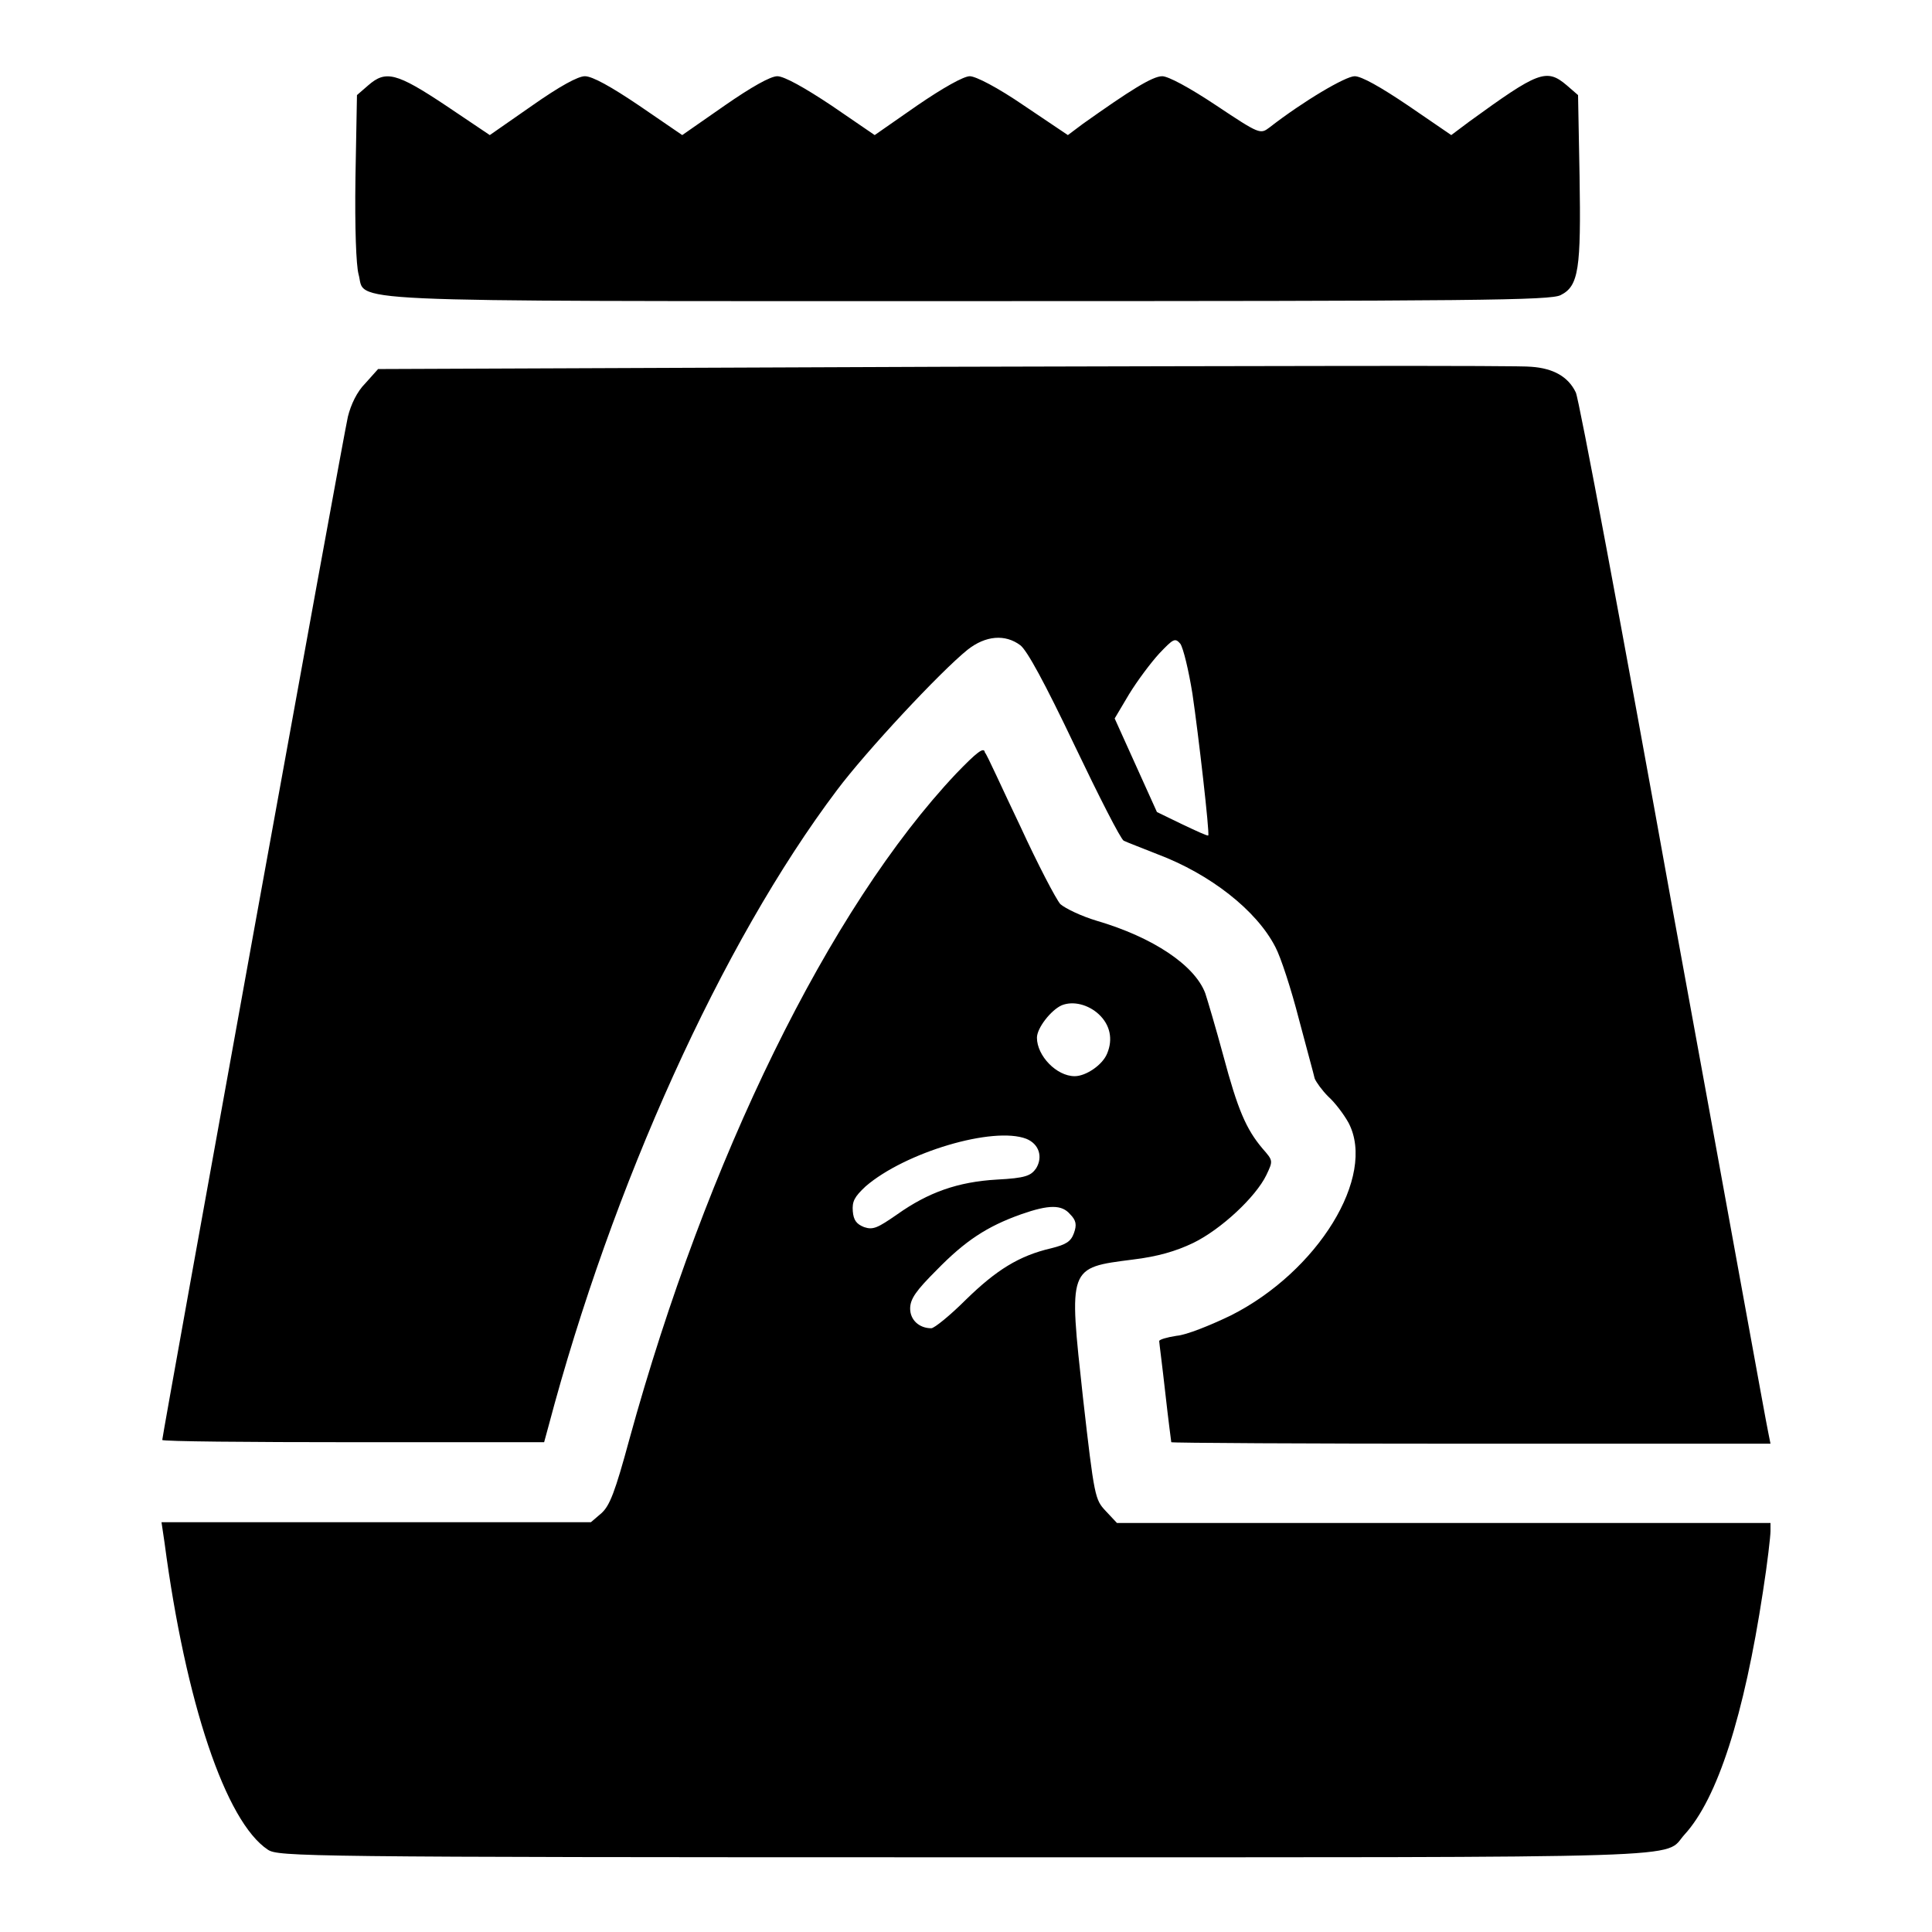 <?xml version="1.0" encoding="utf-8"?>
<!-- Svg Vector Icons : http://www.onlinewebfonts.com/icon -->
<!DOCTYPE svg PUBLIC "-//W3C//DTD SVG 1.1//EN" "http://www.w3.org/Graphics/SVG/1.1/DTD/svg11.dtd">
<svg version="1.1" xmlns="http://www.w3.org/2000/svg" xmlns:xlink="http://www.w3.org/1999/xlink" x="0px" y="0px" viewBox="0 0 256 256" enable-background="new 0 0 256 256" xml:space="preserve">
<g><g><g><path fill="#000000" d="M48.8,11.3l-1.5,1.3l-0.2,10.9c-0.1,6.9,0.1,11.6,0.4,12.8c1.1,3.8-5.1,3.6,80.7,3.6c67.6,0,77.3-0.1,78.6-0.8c2.4-1.2,2.7-3.5,2.5-15.8l-0.2-10.7l-1.5-1.3c-2.7-2.3-3.8-1.8-12.9,4.8l-2.4,1.8l-5.7-3.9c-3.7-2.5-6.2-3.9-7.1-3.9c-1.2,0-6.8,3.3-11.3,6.8c-1.2,0.9-1.3,0.9-7-2.9c-3.6-2.4-6.4-3.9-7.2-3.9c-1.3,0-4.3,1.9-10.5,6.3l-2,1.5l-5.8-3.9c-3.5-2.4-6.4-3.9-7.2-3.9c-0.8,0-3.5,1.5-7,3.9l-5.6,3.9l-5.7-3.9c-3.6-2.4-6.3-3.9-7.2-3.9c-0.9,0-3.4,1.4-7,3.9l-5.6,3.9l-5.7-3.9c-3.7-2.5-6.2-3.9-7.2-3.9c-0.9,0-3.3,1.3-7,3.9l-5.6,3.9l-5.8-3.9C52.5,9.6,51.1,9.3,48.8,11.3z"/><path fill="#000000" d="M125.2,48.6l-75.1,0.3l-1.7,1.9c-1.1,1.1-1.9,2.8-2.3,4.4c-0.6,2.5-24.6,135-24.6,135.6c0,0.2,11.4,0.3,25.3,0.3h25.3l0.6-2.2c8.4-31.7,22.9-63.9,38.2-84.2c3.9-5.2,13.7-15.7,17.3-18.6c2.4-1.9,5-2.1,7-0.6c0.9,0.7,3.2,4.9,7.2,13.3c3.2,6.7,6.1,12.4,6.5,12.6c0.4,0.2,2.5,1,4.5,1.8c6.9,2.6,13.1,7.4,15.6,12.3c0.7,1.3,2.1,5.6,3.1,9.5c1,3.8,2,7.4,2.1,7.9c0.2,0.5,1,1.6,1.8,2.4c0.9,0.8,2.1,2.4,2.7,3.5c3.7,7.1-4.1,19.7-15.6,25.5c-2.7,1.3-5.9,2.6-7.2,2.7c-1.3,0.2-2.3,0.5-2.3,0.7c0,0.2,0.4,3.2,0.8,6.8c0.4,3.6,0.8,6.6,0.8,6.6c0,0.1,17.9,0.2,39.7,0.2h39.7l-0.3-1.5c-0.2-0.8-5.8-31.8-12.6-68.9C215,83.7,209.2,52.7,208.8,52c-1-2.1-3-3.2-5.9-3.4C201.5,48.4,166.5,48.5,125.2,48.6z M158,91.9c0.8,5.4,2.3,18.5,2.1,18.8c-0.1,0.1-1.6-0.6-3.5-1.5l-3.3-1.6l-2.8-6.2l-2.8-6.2l1.9-3.2c1.1-1.8,2.9-4.2,4-5.4c1.9-2,2.1-2.1,2.8-1.3C156.8,85.9,157.5,88.8,158,91.9z"/><path fill="#000000" d="M126.7,102.5c-16.8,17.8-33.1,51.1-43.3,88.2c-1.9,7-2.6,8.8-3.7,9.8l-1.4,1.2H49.9H21.4l0.4,2.7c2.8,21.2,8.1,37,13.7,40.7c1.4,0.9,4.4,1,92.5,1c99.2,0,92.3,0.2,95.2-3c4.4-4.8,7.9-15.8,10.4-32.2c0.6-3.8,1-7.4,1-8v-1.1h-43.2H148l-1.5-1.6c-1.4-1.5-1.5-1.8-3-15c-1.9-17.4-2-17.2,6.6-18.3c3.3-0.4,5.7-1.1,8-2.2c3.7-1.8,8.3-6.1,9.7-9c0.9-1.9,0.9-1.9-0.5-3.5c-2.2-2.6-3.3-5.2-5.2-12.3c-1-3.7-2.1-7.4-2.4-8.3c-1.4-3.7-6.9-7.4-14.4-9.6c-2-0.6-4.1-1.6-4.8-2.2c-0.6-0.7-3-5.3-5.3-10.3c-2.4-5-4.4-9.5-4.7-9.8C130.4,98.9,129.4,99.7,126.7,102.5z M145.6,134.4c1.5,1.4,1.9,3.3,1.1,5.2c-0.6,1.5-2.8,3-4.3,3c-2.4,0-5-2.7-5-5.1c0-1.3,1.9-3.7,3.3-4.3C142.2,132.6,144.2,133.1,145.6,134.4z M136,150.9c1.7,0.7,2.2,2.4,1.3,3.9c-0.7,1-1.4,1.3-5.2,1.5c-5.2,0.3-9.1,1.7-13.2,4.6c-2.6,1.8-3.2,2.1-4.4,1.7c-1-0.4-1.4-0.9-1.5-2.1c-0.1-1.3,0.2-1.9,1.7-3.3C119.9,152.7,131.6,149.2,136,150.9z M141.8,160.9c0.8,0.8,0.9,1.4,0.5,2.5c-0.4,1.1-1,1.5-3,2c-4.3,1-7.3,2.9-11.3,6.8c-2.1,2.1-4.2,3.8-4.6,3.8c-1.6,0-2.8-1.1-2.8-2.6c0-1.3,0.8-2.4,3.5-5.1c3.8-3.9,6.7-5.8,11.2-7.4C139,159.6,140.7,159.6,141.8,160.9z"/></g></g></g>
</svg>